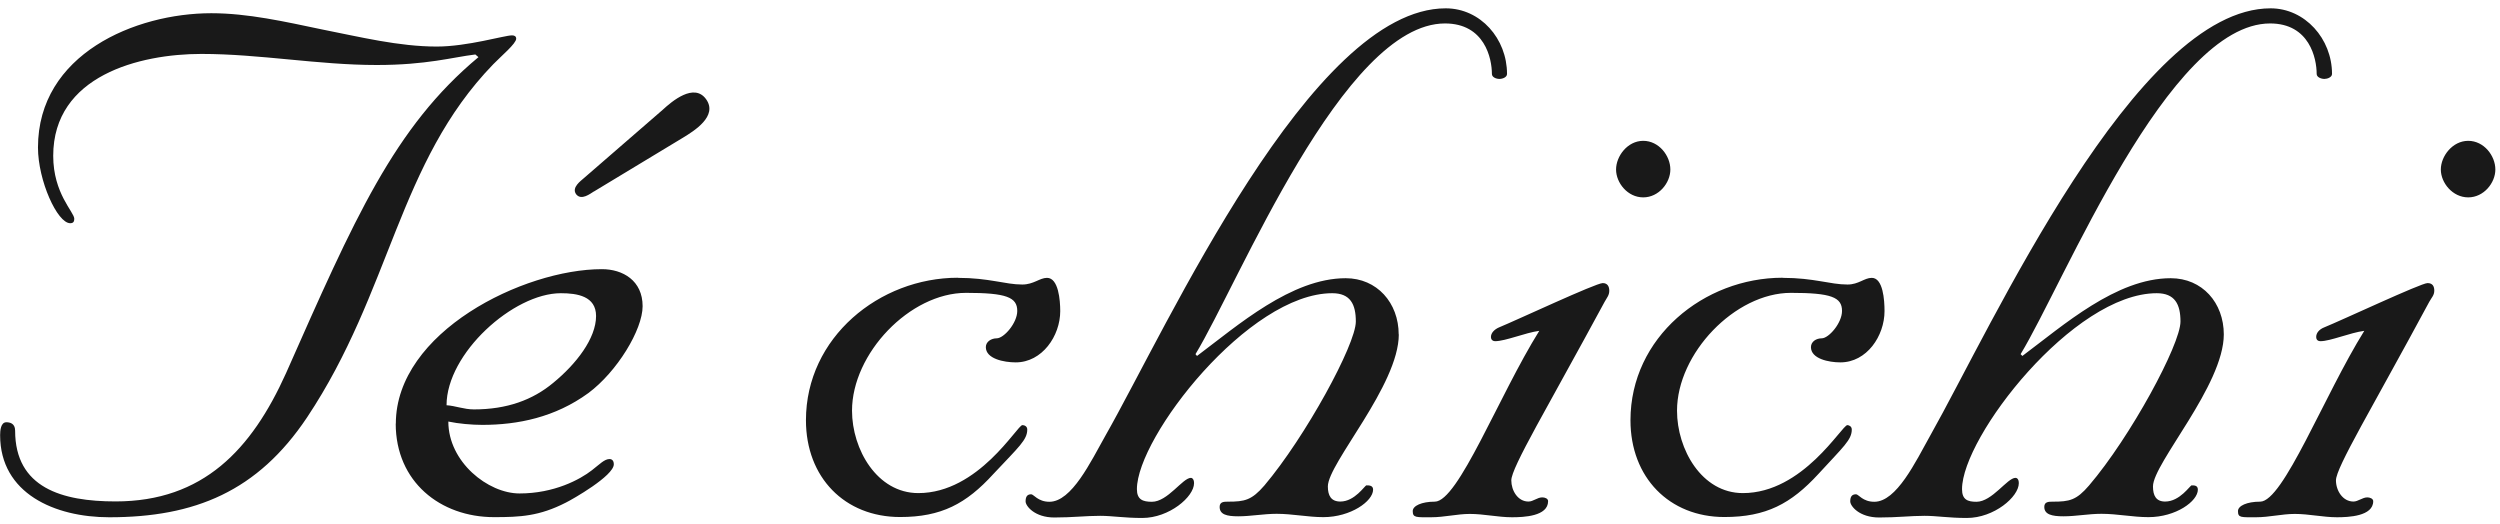 <svg width="210" height="44" fill="none" xmlns="http://www.w3.org/2000/svg"><path d="M39.9 4.58c-1.9.23-4.05.88-8.26.88-4.91 0-9.82-.93-14.72-.93-5.19 0-12.45 1.82-12.45 8.56 0 3.18 1.77 4.72 1.77 5.29 0 .24-.09.37-.34.37-1.09 0-2.71-3.59-2.71-6.36 0-7.85 8.18-11.28 14.56-11.28 3.07 0 6.18.71 9.29 1.36 3.19.63 6.46 1.44 9.65 1.44 2.58 0 5.68-.94 6.32-.94.19 0 .35.07.35.28 0 .41-1.25 1.45-1.93 2.15-8.01 8.27-8.55 19.01-15.63 29.65-4.16 6.23-9.44 8.4-16.62 8.4-4.58 0-9.17-2-9.17-6.9 0-.37.05-1.08.52-1.08.25 0 .74.06.74.7 0 4.81 3.94 5.95 8.44 5.95 7.36 0 11.43-4.37 14.31-10.76C29.77 18.37 33.1 10.7 40.19 4.8l-.27-.23-.02.01Zm10.17 21.96c0 1.89-1.67 4.04-3.6 5.62-1.73 1.44-3.89 2.23-6.66 2.23-.84 0-1.54-.3-2.3-.35 0-4.36 5.62-9.41 9.6-9.41 1.37 0 2.96.24 2.96 1.92v-.01Zm-16.83 9.04c0 4.9 3.76 7.86 8.26 7.86 2.2 0 3.8-.08 6.03-1.22.55-.27 4.03-2.25 4.03-3.22 0-.32-.17-.44-.36-.44-.43 0-.83.44-1.48.94-1 .78-3.17 1.95-6.08 1.95-2.65 0-5.98-2.65-5.98-6.04.84.18 1.98.28 2.85.28 2.99 0 6.11-.63 8.91-2.67 2.41-1.79 4.56-5.32 4.56-7.3 0-2.15-1.66-3.11-3.42-3.11-6.57 0-17.31 5.28-17.31 12.98l-.01-.01Zm47.21-12.24c2.65 0 3.97.56 5.42.56.96 0 1.46-.56 2.08-.56.96 0 1.11 1.87 1.11 2.79 0 2.09-1.52 4.31-3.74 4.31-.99 0-2.51-.3-2.51-1.28 0-.47.47-.74.91-.74.61 0 1.73-1.29 1.73-2.3 0-1.15-.91-1.52-4.3-1.52-4.73 0-9.58 5.1-9.58 9.9 0 3.24 2.1 6.92 5.57 6.92 5.06 0 8.31-5.71 8.74-5.71.15 0 .41.08.41.37 0 .87-.69 1.44-2.85 3.74-2.28 2.5-4.37 3.61-7.83 3.61-4.65 0-7.91-3.32-7.91-8.13 0-6.96 6.18-11.97 12.76-11.97l-.01.01Zm37.05 4.74c0 4.29-5.96 10.84-5.96 12.78 0 .77.27 1.27 1.05 1.27 1.22 0 2.06-1.36 2.19-1.36.22 0 .56 0 .56.36 0 .97-1.88 2.31-4.18 2.31-1.29 0-2.6-.28-3.92-.28-1.1 0-2.18.21-3.23.21-.96 0-1.56-.15-1.56-.79 0-.44.37-.44.71-.44 1.39 0 1.98-.12 3.05-1.36 3.44-4.07 7.68-11.84 7.68-13.77 0-1.45-.46-2.38-1.98-2.38-7.02 0-16.41 12.08-16.41 16.46 0 .88.5 1.06 1.26 1.06 1.33 0 2.58-2.01 3.28-2.01.05 0 .26.05.26.45 0 1.14-2.08 2.92-4.35 2.92-1.53 0-2.51-.18-3.54-.18-1.23 0-2.3.14-3.85.14-1.64 0-2.41-.96-2.41-1.35 0-.39.13-.6.47-.6.21 0 .57.63 1.53.63 1.87 0 3.46-3.34 4.72-5.58C98.09 27.39 110.15.7 121.44.7c2.93 0 5.15 2.56 5.15 5.51 0 .28-.37.42-.64.42s-.63-.14-.63-.42c0-1.3-.61-4.24-3.94-4.24-8.55 0-17.3 21.75-20.96 27.78l.13.15c3.43-2.57 7.93-6.53 12.49-6.53 2.62 0 4.45 2.06 4.45 4.73l.01-.02Zm17.68-3.67c0 .39-.19.58-.39.94-4.81 8.9-7.84 13.92-7.84 15 0 .85.54 1.78 1.44 1.78.41 0 .74-.35 1.16-.35.23 0 .49.1.49.32 0 1.27-2.05 1.35-3.03 1.35-1.17 0-2.36-.28-3.54-.28-1.07 0-2.14.28-3.25.28-1.27 0-1.55.05-1.55-.52 0-.44.75-.79 1.85-.79 1.97 0 5.38-8.9 8.78-14.35-1.19.16-2.84.87-3.71.87-.12 0-.35-.06-.35-.36 0-.35.32-.64.66-.79 1.51-.62 8.15-3.73 8.73-3.73.41 0 .55.3.55.64v-.01Zm5.13-10.17c0 1.12-.97 2.34-2.28 2.34-1.31 0-2.28-1.22-2.28-2.34 0-1.12.96-2.41 2.28-2.41 1.32 0 2.28 1.25 2.28 2.41Zm9.44 9.1c2.64 0 3.96.56 5.44.56.94 0 1.41-.56 2.04-.56.95 0 1.07 1.87 1.07 2.79 0 2.09-1.49 4.31-3.71 4.31-.97 0-2.47-.3-2.47-1.28 0-.47.45-.74.9-.74.6 0 1.71-1.29 1.71-2.3 0-1.15-.9-1.52-4.29-1.52-4.71 0-9.57 5.1-9.57 9.9 0 3.24 2.07 6.92 5.53 6.92 5.06 0 8.32-5.71 8.78-5.71.1 0 .37.08.37.37 0 .87-.7 1.44-2.81 3.74-2.3 2.5-4.39 3.61-7.89 3.61-4.63 0-7.89-3.32-7.89-8.13 0-6.96 6.18-11.97 12.77-11.97l.02.01Zm37.05 4.74c0 4.29-5.95 10.84-5.95 12.78 0 .77.26 1.27 1.02 1.27 1.25 0 2.09-1.36 2.23-1.36.22 0 .52 0 .52.36 0 .97-1.84 2.31-4.15 2.31-1.33 0-2.61-.28-3.95-.28-1.11 0-2.11.21-3.2.21-.95 0-1.6-.15-1.6-.79 0-.44.37-.44.73-.44 1.38 0 1.97-.12 3.03-1.36 3.48-4.07 7.68-11.84 7.68-13.77 0-1.45-.47-2.38-1.99-2.38-7.01 0-16.36 12.08-16.36 16.46 0 .88.47 1.06 1.21 1.06 1.32 0 2.59-2.01 3.28-2.01.08 0 .28.05.28.45 0 1.14-2.07 2.92-4.37 2.92-1.54 0-2.49-.18-3.55-.18-1.19 0-2.26.14-3.81.14-1.67 0-2.43-.96-2.43-1.35 0-.39.13-.6.49-.6.21 0 .56.63 1.53.63 1.87 0 3.46-3.34 4.71-5.58C167.33 27.39 179.41.7 190.73.7c2.89 0 5.16 2.56 5.16 5.51 0 .28-.39.42-.64.42-.27 0-.65-.14-.65-.42 0-1.3-.6-4.24-3.91-4.24-8.55 0-17.29 21.75-20.96 27.78l.15.15c3.44-2.57 7.89-6.53 12.46-6.53 2.65 0 4.46 2.06 4.46 4.73v-.02Zm17.68-3.67c0 .39-.22.58-.42.94-4.79 8.9-7.84 13.92-7.84 15 0 .85.56 1.78 1.47 1.78.39 0 .75-.35 1.17-.35.2 0 .49.1.49.32 0 1.27-2.09 1.35-3.04 1.35-1.17 0-2.36-.28-3.54-.28-1.09 0-2.15.28-3.26.28-1.28 0-1.52.05-1.52-.52 0-.44.75-.79 1.86-.79 1.94 0 5.36-8.9 8.75-14.35-1.21.16-2.85.87-3.68.87-.15 0-.36-.06-.36-.36 0-.35.28-.64.65-.79 1.53-.62 8.16-3.73 8.7-3.73.45 0 .57.3.57.64v-.01Zm5.13-10.17c0 1.12-.97 2.34-2.28 2.34-1.31 0-2.3-1.22-2.3-2.34 0-1.12.98-2.41 2.3-2.41 1.32 0 2.28 1.25 2.28 2.41ZM49.89 16.08c-.3.18-1.06.8-1.5.23-.4-.57.41-1.12.66-1.35l6.62-5.74c.77-.71 2.63-2.29 3.64-.89 1.02 1.42-1.01 2.67-1.93 3.23l-7.48 4.52h-.01Z" opacity=".9" fill="#000"/></svg>